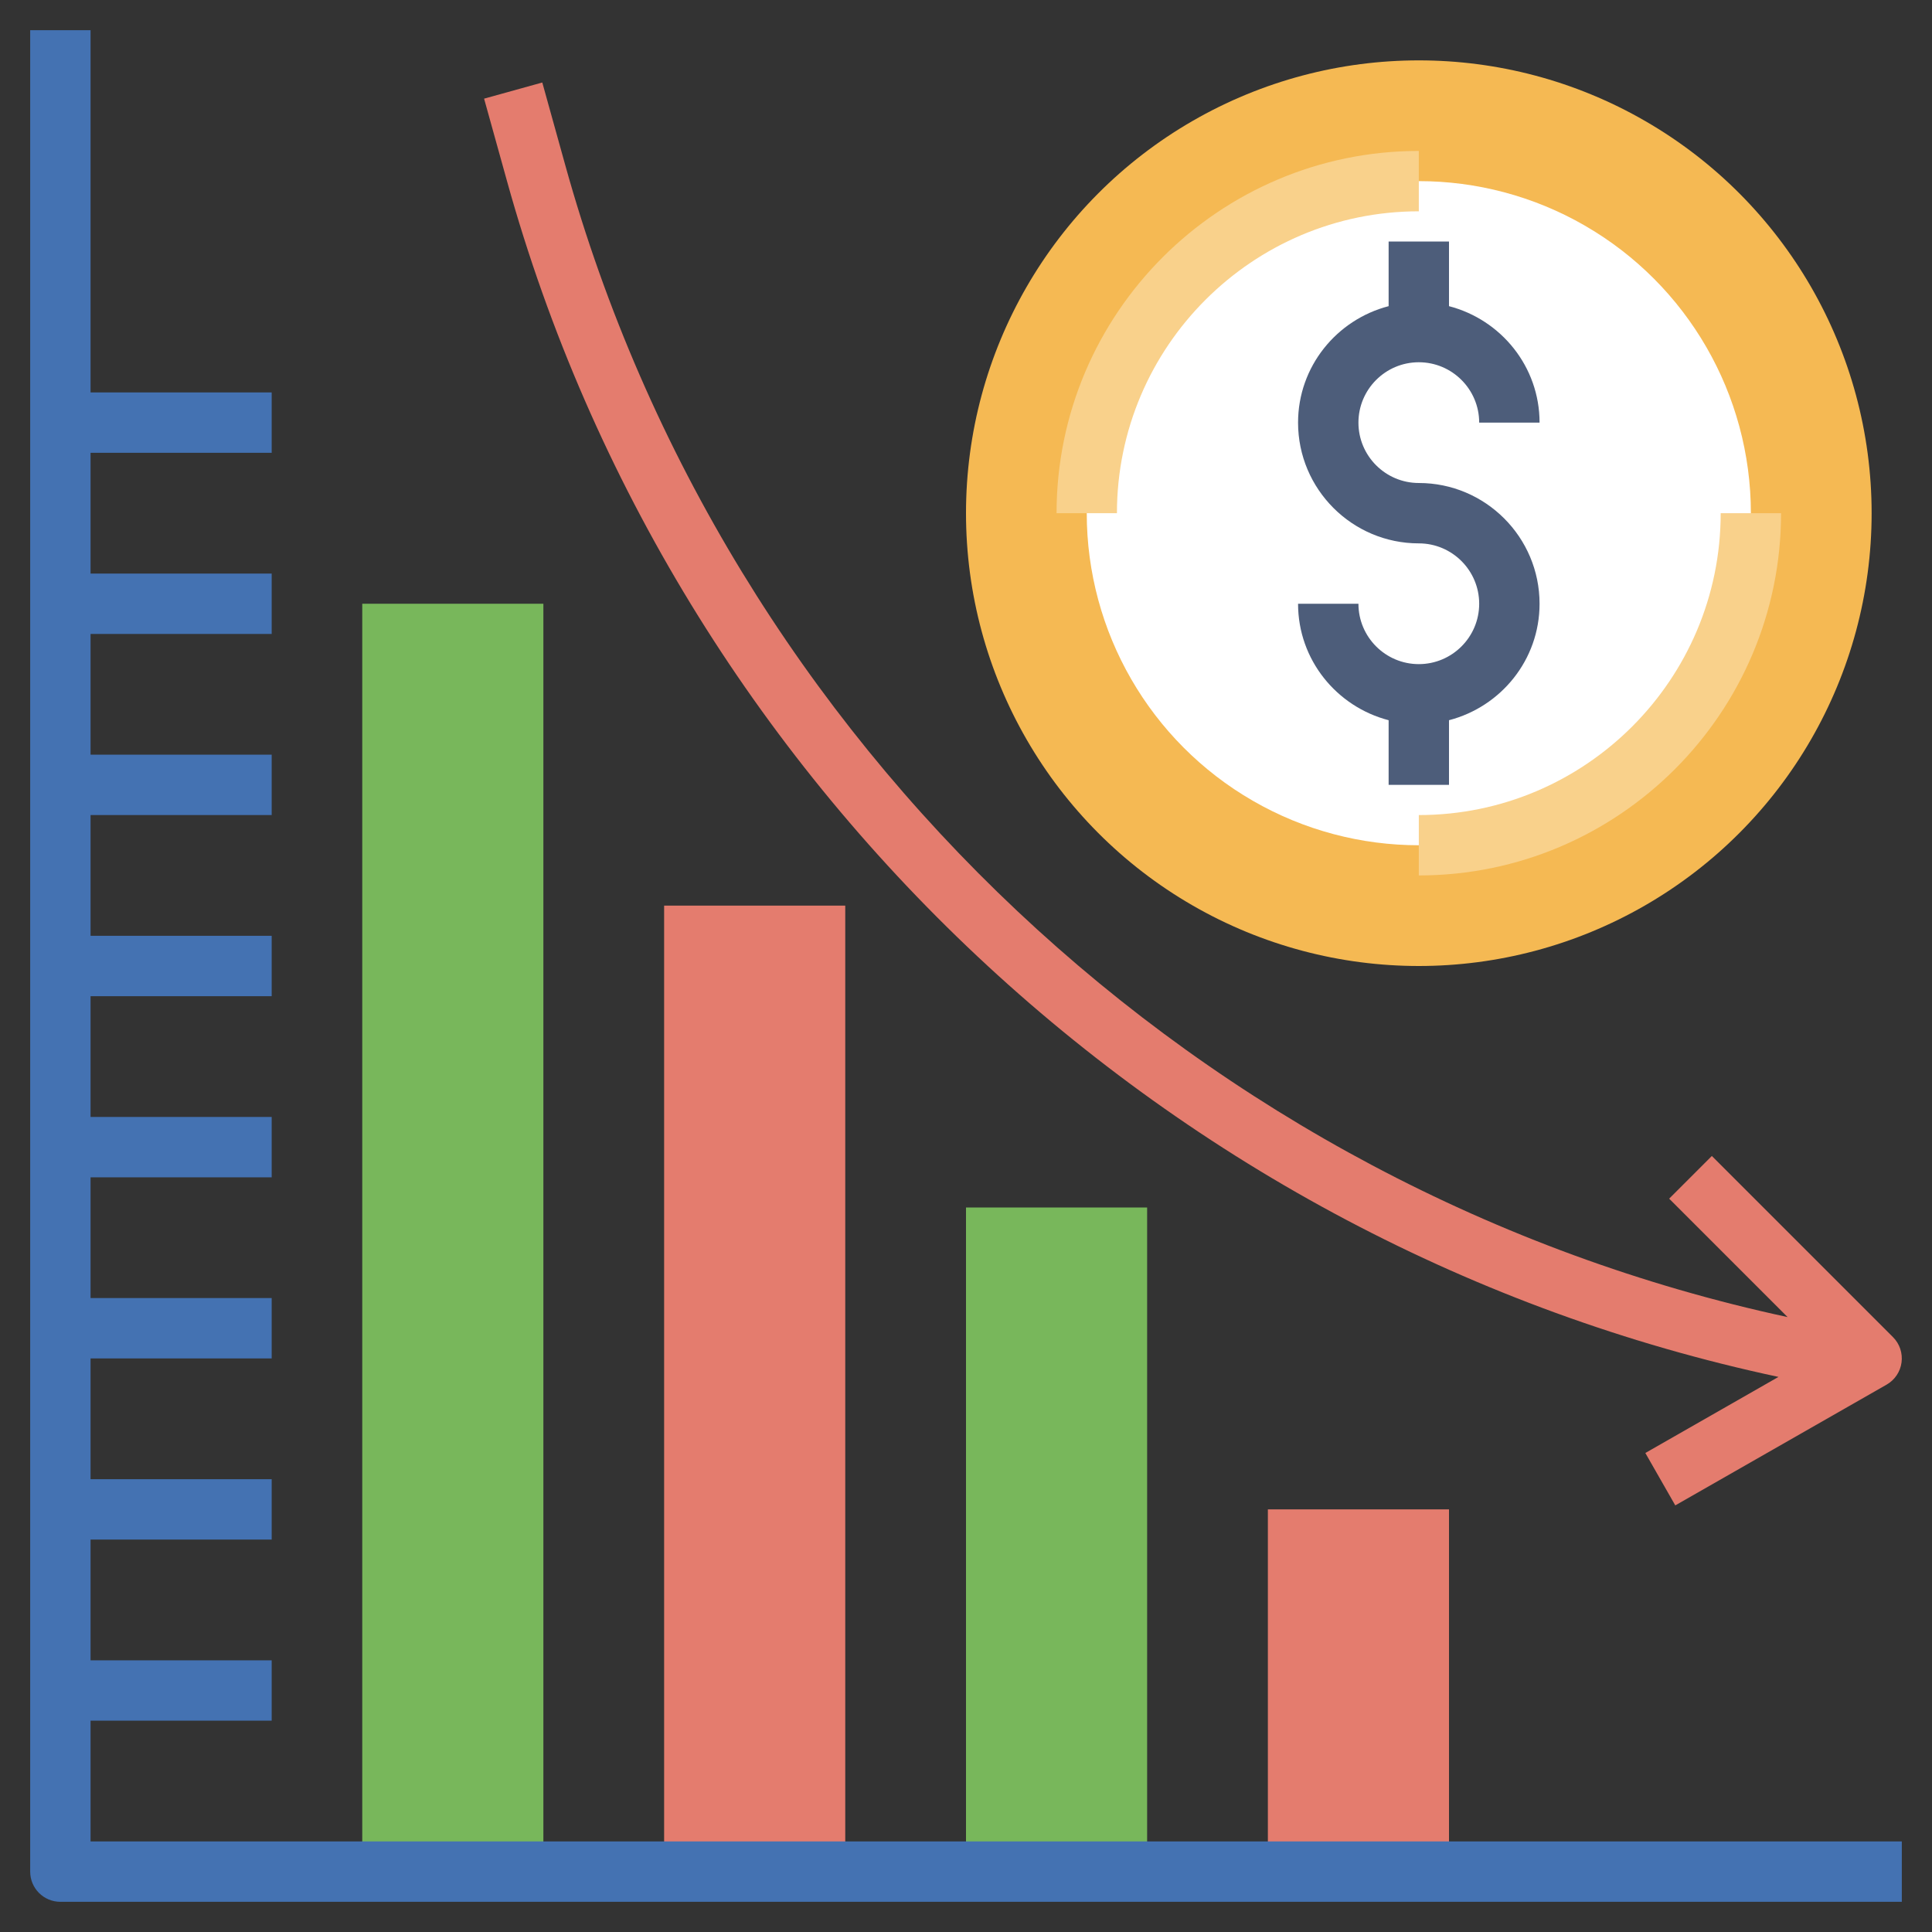 <svg id="Layer_3" enable-background="new 0 0 64 64" height="512" viewBox="0 0 64 64" width="512" xmlns="http://www.w3.org/2000/svg"><rect x="0" y="0" width="64" height="64" fill="#333333" stroke="none"/><g><circle cx="47" cy="17" fill="#f5b953" r="15"/><path d="m18 62v-42h-6v42" fill="#78b75b"/><path d="m38 62v-22h-6v22" fill="#78b75b"/><path d="m28 62v-32h-6v32" fill="#e47c6e"/><path d="m48 62v-12h-6v12" fill="#e47c6e"/><circle cx="47" cy="17" fill="#fff" r="11"/><path d="m46 8v2.142c-1.721.447-3 2-3 3.858 0 2.206 1.794 4 4 4 1.103 0 2 .897 2 2s-.897 2-2 2-2-.897-2-2h-2c0 1.858 1.279 3.411 3 3.858v2.142h2v-2.142c1.721-.447 3-2 3-3.858 0-2.206-1.794-4-4-4-1.103 0-2-.897-2-2s.897-2 2-2 2 .897 2 2h2c0-1.858-1.279-3.411-3-3.858v-2.142z" fill="#4d5d7a"/><path d="m47 29c6.617 0 12-5.383 12-12h-2c0 5.514-4.486 10-10 10z" fill="#f9d18b"/><path d="m47 7v-2c-6.617 0-12 5.383-12 12h2c0-5.514 4.486-10 10-10z" fill="#f9d18b"/><path d="m3 61v-4h6v-2h-6v-4h6v-2h-6v-4h6v-2h-6v-4h6v-2h-6v-4h6v-2h-6v-4h6v-2h-6v-4h6v-2h-6v-4h6v-2h-6v-12h-2v61c0 .552.447 1 1 1h61v-2z" fill="#4472b2"/><path d="m58.914 45.612-4.41 2.52.992 1.736 7-4c.271-.155.454-.427.495-.735.041-.309-.063-.62-.284-.84l-6-6-1.414 1.414 3.923 3.923c-19.386-4.179-35.161-18.967-40.492-38.163l-.76-2.734-1.928.535.76 2.734c5.542 19.95 21.956 35.309 42.118 39.61z" fill="#e47c6e"/></g></svg>